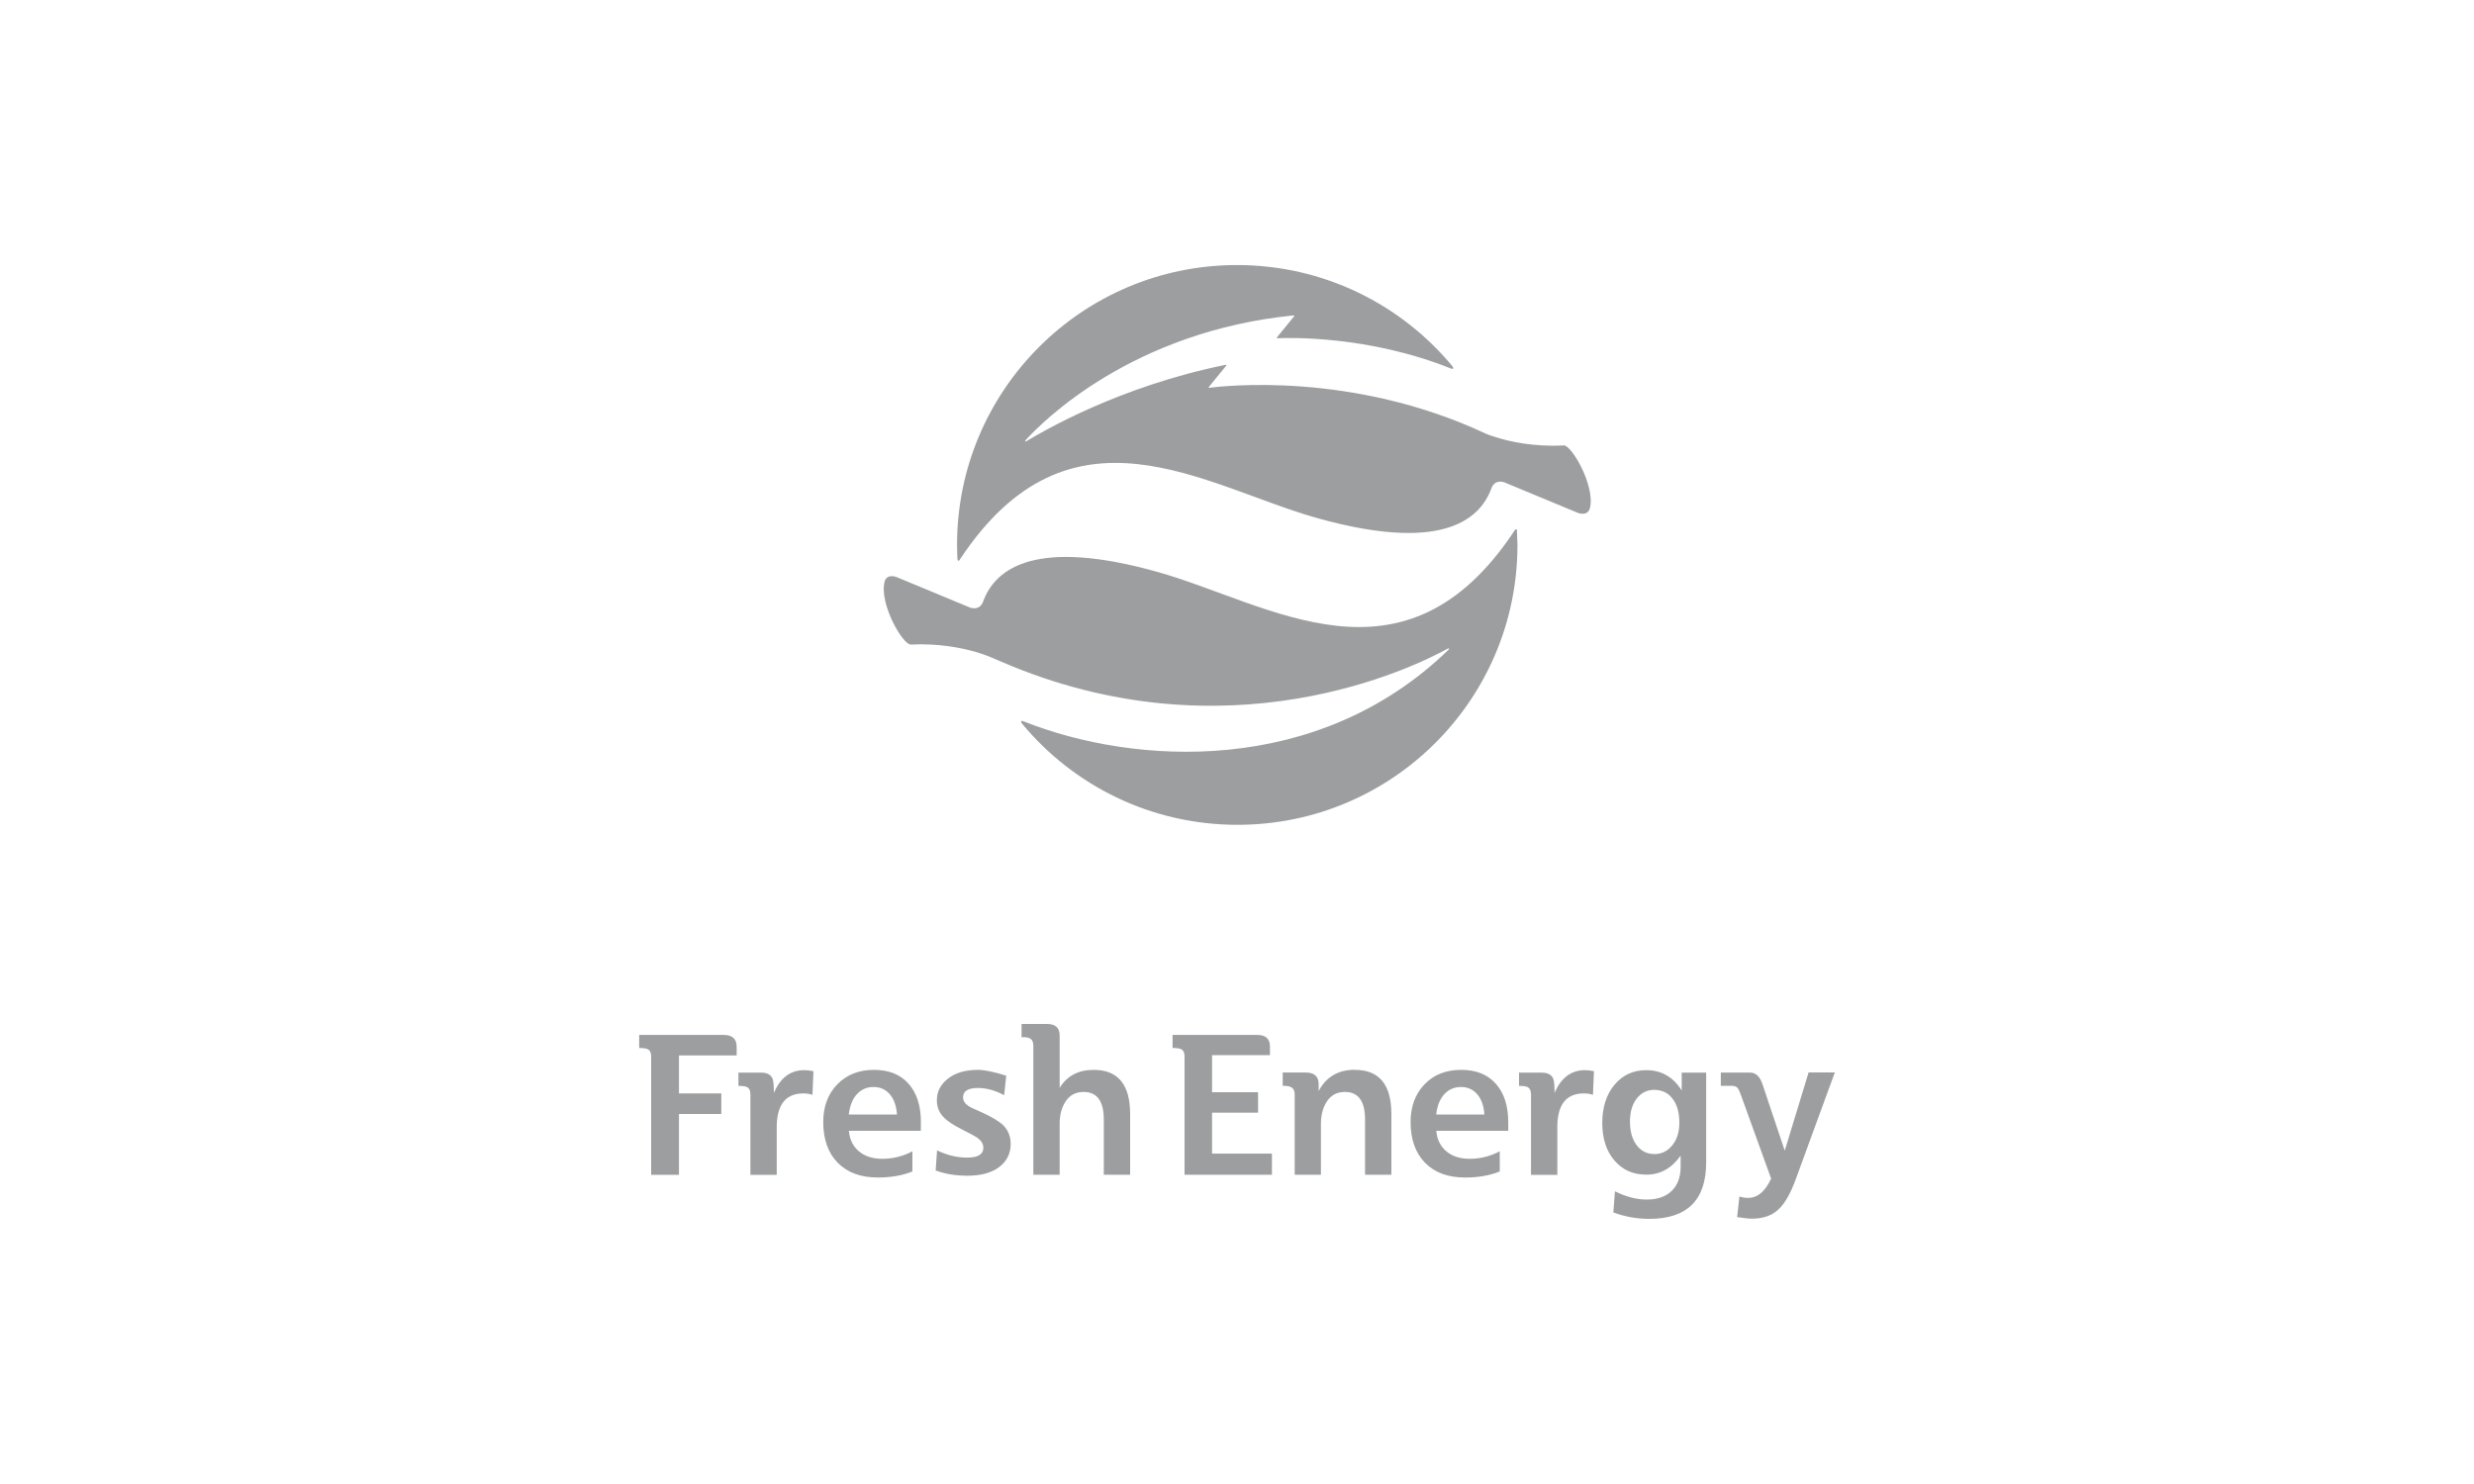 <?xml version="1.0" encoding="UTF-8"?>
<svg xmlns="http://www.w3.org/2000/svg" id="Layer_1" viewBox="0 0 250 150">
  <defs>
    <style>
      .cls-1 {
        fill: #9c9e9f;
      }
    </style>
  </defs>
  <g id="Artwork">
    <g>
      <g>
        <path class="cls-1" d="M65.8,118.74v-11.96c0-.36-.11-.61-.35-.73-.16-.08-.45-.12-.86-.12v-1.32h8.56c.86,0,1.29.41,1.29,1.2v.87h-5.83,5.83-5.83v3.84h4.28v2.08h-4.28v6.15h-2.81Z"></path>
        <path class="cls-1" d="M82.2,108.27l-.1,2.39c-.28-.09-.59-.14-.92-.14-1.78,0-2.69,1.14-2.69,3.41v4.82h-2.66v-8.13c0-.38-.11-.62-.35-.74-.15-.08-.43-.12-.86-.12v-1.34h2.3c.61,0,1,.21,1.16.65.08.2.12.68.12,1.41.65-1.54,1.67-2.31,3.06-2.31.28,0,.59.03.92.1Z"></path>
        <path class="cls-1" d="M93.05,113.46v.84h-7.27c.07.87.41,1.56,1.01,2.07.61.51,1.4.76,2.38.76,1.07,0,2.09-.26,3.03-.76v2.04c-1.01.41-2.17.61-3.5.61-1.73,0-3.07-.5-4.05-1.49-.97-1-1.46-2.36-1.46-4.12,0-1.56.47-2.83,1.42-3.81.94-.97,2.18-1.46,3.7-1.46s2.66.46,3.5,1.4c.83.93,1.25,2.24,1.25,3.92ZM90.64,112.65c-.06-.88-.31-1.57-.73-2.05-.42-.48-.96-.73-1.63-.73s-1.24.24-1.69.73c-.45.48-.71,1.17-.82,2.05h4.86Z"></path>
        <path class="cls-1" d="M101.68,108.74l-.21,1.96c-.91-.49-1.8-.73-2.66-.73-.99,0-1.49.32-1.49.94,0,.34.17.62.51.86.18.13.64.35,1.39.67,1.03.47,1.76.91,2.18,1.32.49.51.73,1.13.73,1.88,0,.96-.39,1.74-1.16,2.32-.78.59-1.85.88-3.22.88-1.15,0-2.22-.17-3.2-.53l.14-2.03c1,.48,2.02.73,3.03.73,1.1,0,1.65-.33,1.65-1,0-.35-.18-.68-.55-.96-.24-.18-.76-.46-1.54-.85-.92-.47-1.56-.88-1.91-1.25-.46-.47-.7-1.05-.7-1.73,0-.88.38-1.62,1.13-2.2.75-.59,1.77-.88,3.05-.88.61,0,1.56.19,2.83.59Z"></path>
        <path class="cls-1" d="M103.23,104.85v-1.35h2.57c.86,0,1.28.39,1.28,1.18v5.28c.75-1.22,1.89-1.82,3.44-1.82,2.45,0,3.68,1.49,3.68,4.45v6.15h-2.66v-5.58c0-1.86-.68-2.79-2.04-2.79-.83,0-1.45.35-1.87,1.04-.37.59-.55,1.32-.55,2.2v5.13h-2.66v-13.04c0-.38-.12-.63-.37-.75-.16-.09-.43-.13-.83-.11Z"></path>
        <path class="cls-1" d="M153.3,53.71h0s0-.2-.09-.22c-.08-.02-.16.13-.17.15h0c-11.17,16.88-24.69,7.37-36.07,4.17-12.24-3.44-16.4-.42-17.64,3.03h0c-.37.95-1.31.57-1.31.57h0l-7.42-3.08s-1-.41-1.22.5c-.53,2.23,1.85,6.37,2.67,6.32,2.75-.13,4.99.3,6.56.75h0c1.17.34,1.95.72,2.47.94,22.93,9.95,41.9.55,45.18-1.26h0s.03-.02.05-.02c.06-.03.11-.03.12-.01.02.02,0,.07-.05.12-13.21,12.83-31.73,11.71-42.95,7.24h0c-.11-.05-.2-.06-.24,0-.03.04,0,.12.06.2,5.18,6.27,13.02,10.26,21.8,10.26,15.63,0,28.29-12.67,28.29-28.29-.02-.46-.03-.92-.05-1.38Z"></path>
      </g>
      <g>
        <path class="cls-1" d="M119.7,118.74v-11.96c0-.38-.12-.62-.35-.73-.15-.08-.43-.12-.86-.12v-1.32h8.56c.86,0,1.28.4,1.28,1.18v.86h-5.85v3.75h4.65v2.07h-4.65v4.14h6.05v2.13h-8.84Z"></path>
        <path class="cls-1" d="M136.91,108.14c2.46,0,3.69,1.49,3.69,4.45v6.15h-2.66v-5.58c0-1.86-.68-2.79-2.04-2.79-.82,0-1.45.35-1.87,1.04-.36.59-.55,1.32-.55,2.2v5.13h-2.65v-8.13c0-.35-.12-.59-.35-.71-.16-.1-.45-.15-.86-.15v-1.34h2.34c.86,0,1.29.4,1.29,1.18v.69c.77-1.44,1.99-2.15,3.66-2.15Z"></path>
        <path class="cls-1" d="M152.41,113.46v.84h-7.27c.07.87.41,1.56,1.01,2.07.6.51,1.39.76,2.37.76,1.08,0,2.08-.26,3.03-.76v2.04c-1,.41-2.17.61-3.51.61-1.73,0-3.07-.5-4.04-1.49-.97-1-1.46-2.36-1.46-4.12,0-1.56.47-2.83,1.41-3.81s2.18-1.46,3.7-1.46,2.66.46,3.5,1.4c.84.93,1.26,2.24,1.26,3.92ZM150,112.65c-.06-.88-.31-1.57-.73-2.05-.42-.48-.96-.73-1.63-.73s-1.24.24-1.69.73c-.45.48-.72,1.17-.82,2.05h4.86Z"></path>
        <path class="cls-1" d="M161.07,108.27l-.1,2.39c-.29-.09-.59-.14-.92-.14-1.79,0-2.68,1.14-2.68,3.41v4.82h-2.66v-8.13c0-.38-.12-.62-.35-.74-.15-.08-.44-.12-.86-.12v-1.34h2.3c.61,0,1,.21,1.17.65.08.2.12.68.12,1.41.65-1.54,1.68-2.31,3.06-2.31.27,0,.57.03.91.1Z"></path>
        <path class="cls-1" d="M169.94,110.19v-1.77h2.47v9.07c0,3.81-1.92,5.71-5.75,5.71-1.24,0-2.45-.21-3.63-.65l.16-2.14c1.11.56,2.19.84,3.23.84s1.9-.29,2.5-.87c.61-.59.91-1.4.91-2.45v-1.12c-.91,1.28-2.06,1.92-3.45,1.92s-2.41-.48-3.24-1.43c-.82-.95-1.23-2.22-1.23-3.79s.41-2.88,1.24-3.87c.83-.99,1.9-1.47,3.2-1.47,1.53,0,2.72.68,3.58,2.04ZM167.16,110.16c-.72,0-1.31.29-1.76.87-.46.58-.69,1.36-.69,2.33,0,1.02.23,1.82.69,2.41.45.59,1.05.88,1.78.88s1.32-.29,1.8-.88c.48-.59.72-1.35.72-2.29,0-1.03-.23-1.85-.7-2.44-.45-.59-1.07-.88-1.85-.88Z"></path>
        <path class="cls-1" d="M178.97,119.12l-3.07-8.5c-.13-.34-.23-.55-.3-.64-.12-.15-.34-.23-.65-.23h-1.06v-1.34h2.93c.6,0,1.02.4,1.28,1.18l2.25,6.72,2.41-7.91h2.65l-3.95,10.8c-.52,1.42-1.09,2.43-1.72,3.02-.66.64-1.56.96-2.69.96-.36,0-.86-.06-1.51-.16l.23-2.08c.3.1.59.14.86.14.96.01,1.75-.65,2.35-1.96Z"></path>
        <path class="cls-1" d="M157.98,45.03c-3.05.14-5.48-.39-7.05-.91-.19-.06-.62-.2-.8-.29-13.52-6.35-26.64-4.8-27.94-4.63-.02,0-.04-.01-.05-.02,0-.01,0-.03,0-.05l1.78-2.18s.01-.04,0-.06c0-.01-.03-.02-.05-.02h0c-10.82,2.2-18.49,6.73-20.16,7.73-.06.03-.1.03-.11.01-.02-.02,0-.07.04-.12,1.69-1.87,10.76-10.99,27.09-12.61.02,0,.03.01.05.02.01.02,0,.03,0,.06h0l-1.76,2.16s-.01.04,0,.05c0,.01.03.02.05.02,1.02-.05,9.17-.32,17.6,3.08.08.02.15.02.17-.02.03-.05,0-.13-.07-.23-5.18-6.25-13.01-10.23-21.77-10.23-15.63,0-28.29,12.67-28.29,28.29,0,.47.02.93.04,1.38h0s0,.2.09.22.16-.12.17-.15h0c11.17-16.88,24.69-7.37,36.07-4.17,12.24,3.43,16.39.42,17.64-3.03h0c.37-.96,1.31-.57,1.31-.57h0l7.42,3.08s1,.41,1.22-.51c.53-2.22-1.85-6.36-2.67-6.32Z"></path>
      </g>
    </g>
  </g>
</svg>
